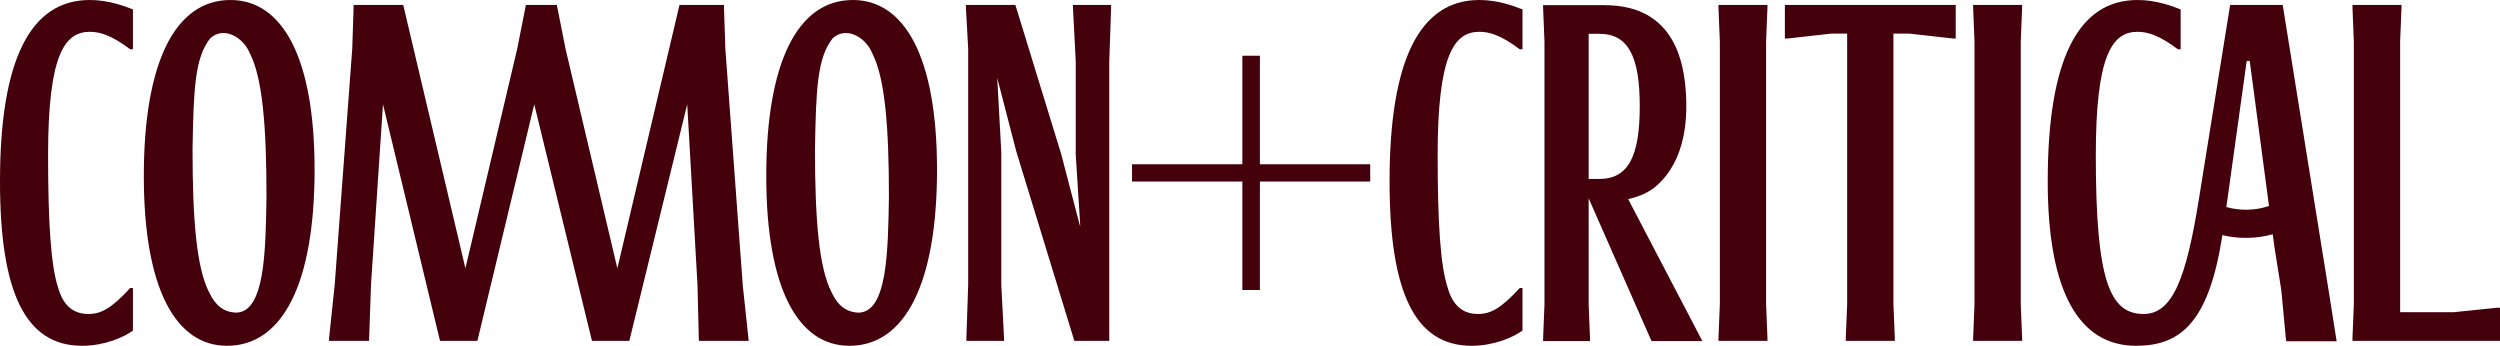<svg width="1352" height="187" viewBox="0 0 1352 187" fill="none" xmlns="http://www.w3.org/2000/svg">
<path d="M124.619 0C94.639 0 77.779 33.899 77.779 95.186C77.779 156.473 95.181 187 122.758 187C152.991 187 170.123 153.083 170.123 91.796C170.123 30.509 152.467 0 124.619 0ZM127.872 169.069C120.951 168.944 116.361 165.037 113.144 158.168C106.223 144.858 104.126 118.452 104.126 80.663C104.687 48.369 105.319 31.134 113.758 20.643C121.132 13.988 131.613 20.197 135.101 28.814C142.004 42.142 144.118 68.548 144.118 106.337C143.63 136.115 143.233 168.534 127.872 169.069ZM461.232 0C431.252 0 414.392 33.899 414.392 95.186C414.392 156.473 431.794 187 459.353 187C489.604 187 506.736 153.083 506.736 91.796C506.736 30.509 489.062 0 461.232 0ZM464.485 169.069C457.564 168.944 452.974 165.037 449.757 158.168C442.836 144.858 440.74 118.452 440.74 80.663C441.3 48.369 441.932 31.134 450.372 20.643C457.745 13.988 468.226 20.197 471.714 28.814C478.617 42.142 480.731 68.548 480.731 106.337C480.243 136.115 479.846 168.534 464.485 169.069ZM580.268 2.658V4.104L581.75 33.186V83.571L584.207 122.074L583.954 121.842L573.888 83.321L549.113 2.658H522.367V4.104L523.596 26.406V153.814L522.62 182.879V184.342H542.987V182.879L541.505 154.064V82.358L539.3 42.142L549.601 81.876L581.009 184.342H599.893V33.186L600.887 4.104V2.658H580.268ZM48.575 17.2C54.214 17.2 60.358 19.126 70.424 26.638H71.887V5.085C66.972 3.14 58.388 0 48.575 0C16.192 0 0 32.704 0 98.094C0 158.168 13.734 187 44.401 187C56.437 187 66.972 182.397 71.887 178.775V155.759H70.424C60.593 166.411 54.955 169.801 47.835 169.801C40.245 169.801 34.353 165.929 31.408 155.509C27.486 143.644 26.005 119.897 26.005 84.053C26.005 29.796 34.841 17.2 48.575 17.2ZM404.742 182.879L401.706 154.51L401.67 154.064L392.272 26.406L391.532 4.121V2.658H367.479L333.866 145.125L305.838 26.406L301.139 2.658H284.405L279.707 26.406L251.696 145.125L223.668 26.406L218.409 4.121L218.066 2.658H191.23V4.121L190.489 26.406L181.002 154.064L177.966 182.879L177.875 184.342H199.543L199.633 182.879L200.645 153.814L207.115 56.398L237.962 184.342H258.166L288.923 56.398L320.132 184.342H340.336L371.653 56.398L377.201 154.064L377.906 182.879L378.014 184.342H404.868L404.742 182.879ZM800.05 17.2C805.688 17.2 811.833 19.126 821.88 26.638H823.362V5.085C818.447 3.14 809.863 0 800.05 0C767.666 0 751.475 32.704 751.475 98.094C751.475 158.168 765.209 187 795.876 187C807.893 187 818.447 182.397 823.362 178.757V155.759H821.88C812.067 166.411 806.429 169.801 799.309 169.801C791.701 169.801 785.81 165.929 782.882 155.509C778.943 143.644 777.479 119.897 777.479 84.053C777.479 29.796 786.316 17.2 800.05 17.2ZM955.842 4.104V2.658H929.35V4.104L930.091 22.516V164.466L929.35 182.879V184.342H955.842V182.879L955.101 164.466V22.516L955.842 4.104ZM965.257 2.658V20.821H966.739L990.449 18.163H998.942V164.466L998.201 182.879V184.342H1024.71V182.879L1023.97 164.466V18.163H1032.46L1056.17 20.821H1057.66V2.658H965.257ZM1093.56 4.104V2.658H1067.07V4.104L1067.81 22.516V164.466L1067.07 182.879V184.342H1093.56V182.879L1092.82 164.466V22.516L1093.56 4.104ZM1263.43 183.128L1259.26 156.722L1234.48 2.658H1206.06C1206.06 2.658 1206.07 2.658 1189.18 107.604C1182.35 150.067 1175.08 169.801 1159.29 169.801C1141 169.801 1133.41 151.977 1133.41 84.053C1133.41 29.796 1142.25 17.2 1155.98 17.2C1161.62 17.2 1167.76 19.126 1177.81 26.638H1179.29V5.085C1174.38 3.14 1165.79 0 1155.98 0C1123.6 0 1107.41 32.704 1107.41 98.094C1107.41 158.168 1124.54 187 1155.2 187C1179.11 187 1194.58 174.546 1201.86 127.159C1210.83 129.282 1220.21 129.139 1229.1 126.695L1230.07 133.956L1233.74 156.972L1236.2 183.128L1236.45 184.574H1263.69L1263.43 183.128ZM1204.01 111.975C1214.26 38.288 1214.98 33.186 1215.02 32.936H1216.65L1227.07 111.404C1219.61 113.902 1211.57 114.081 1204.01 111.975ZM1350.52 166.411L1326.99 168.837H1297.99V22.516L1298.73 4.104V2.658H1272.22V4.104L1272.96 22.516V164.466L1272.22 182.879V184.342H1352V166.411H1350.52ZM893.153 184.466H920.639L880.521 107.675C886.087 106.444 891.527 104.25 895.81 100.503C911.532 86.747 913.411 63.713 911.206 44.462C909.959 33.56 906.544 22.267 898.701 14.149C893.984 9.278 887.894 5.995 881.298 4.353C876.763 3.229 872.064 2.783 867.402 2.783H834.512V4.229L835.253 22.641V164.591L834.512 183.003V184.466H859.884V183.003L859.143 164.591V107.247L893.153 184.466ZM859.143 18.288H864.944C880.901 18.288 886.774 31.116 886.774 57.522C886.774 83.928 880.901 96.774 864.944 96.774H859.143V18.288ZM741.011 88.817V98.183H681.358V156.829H671.871V98.183H612.199V88.817H671.871V30.153H681.358V88.817H741.011Z" fill="#44000B"/>
</svg>
